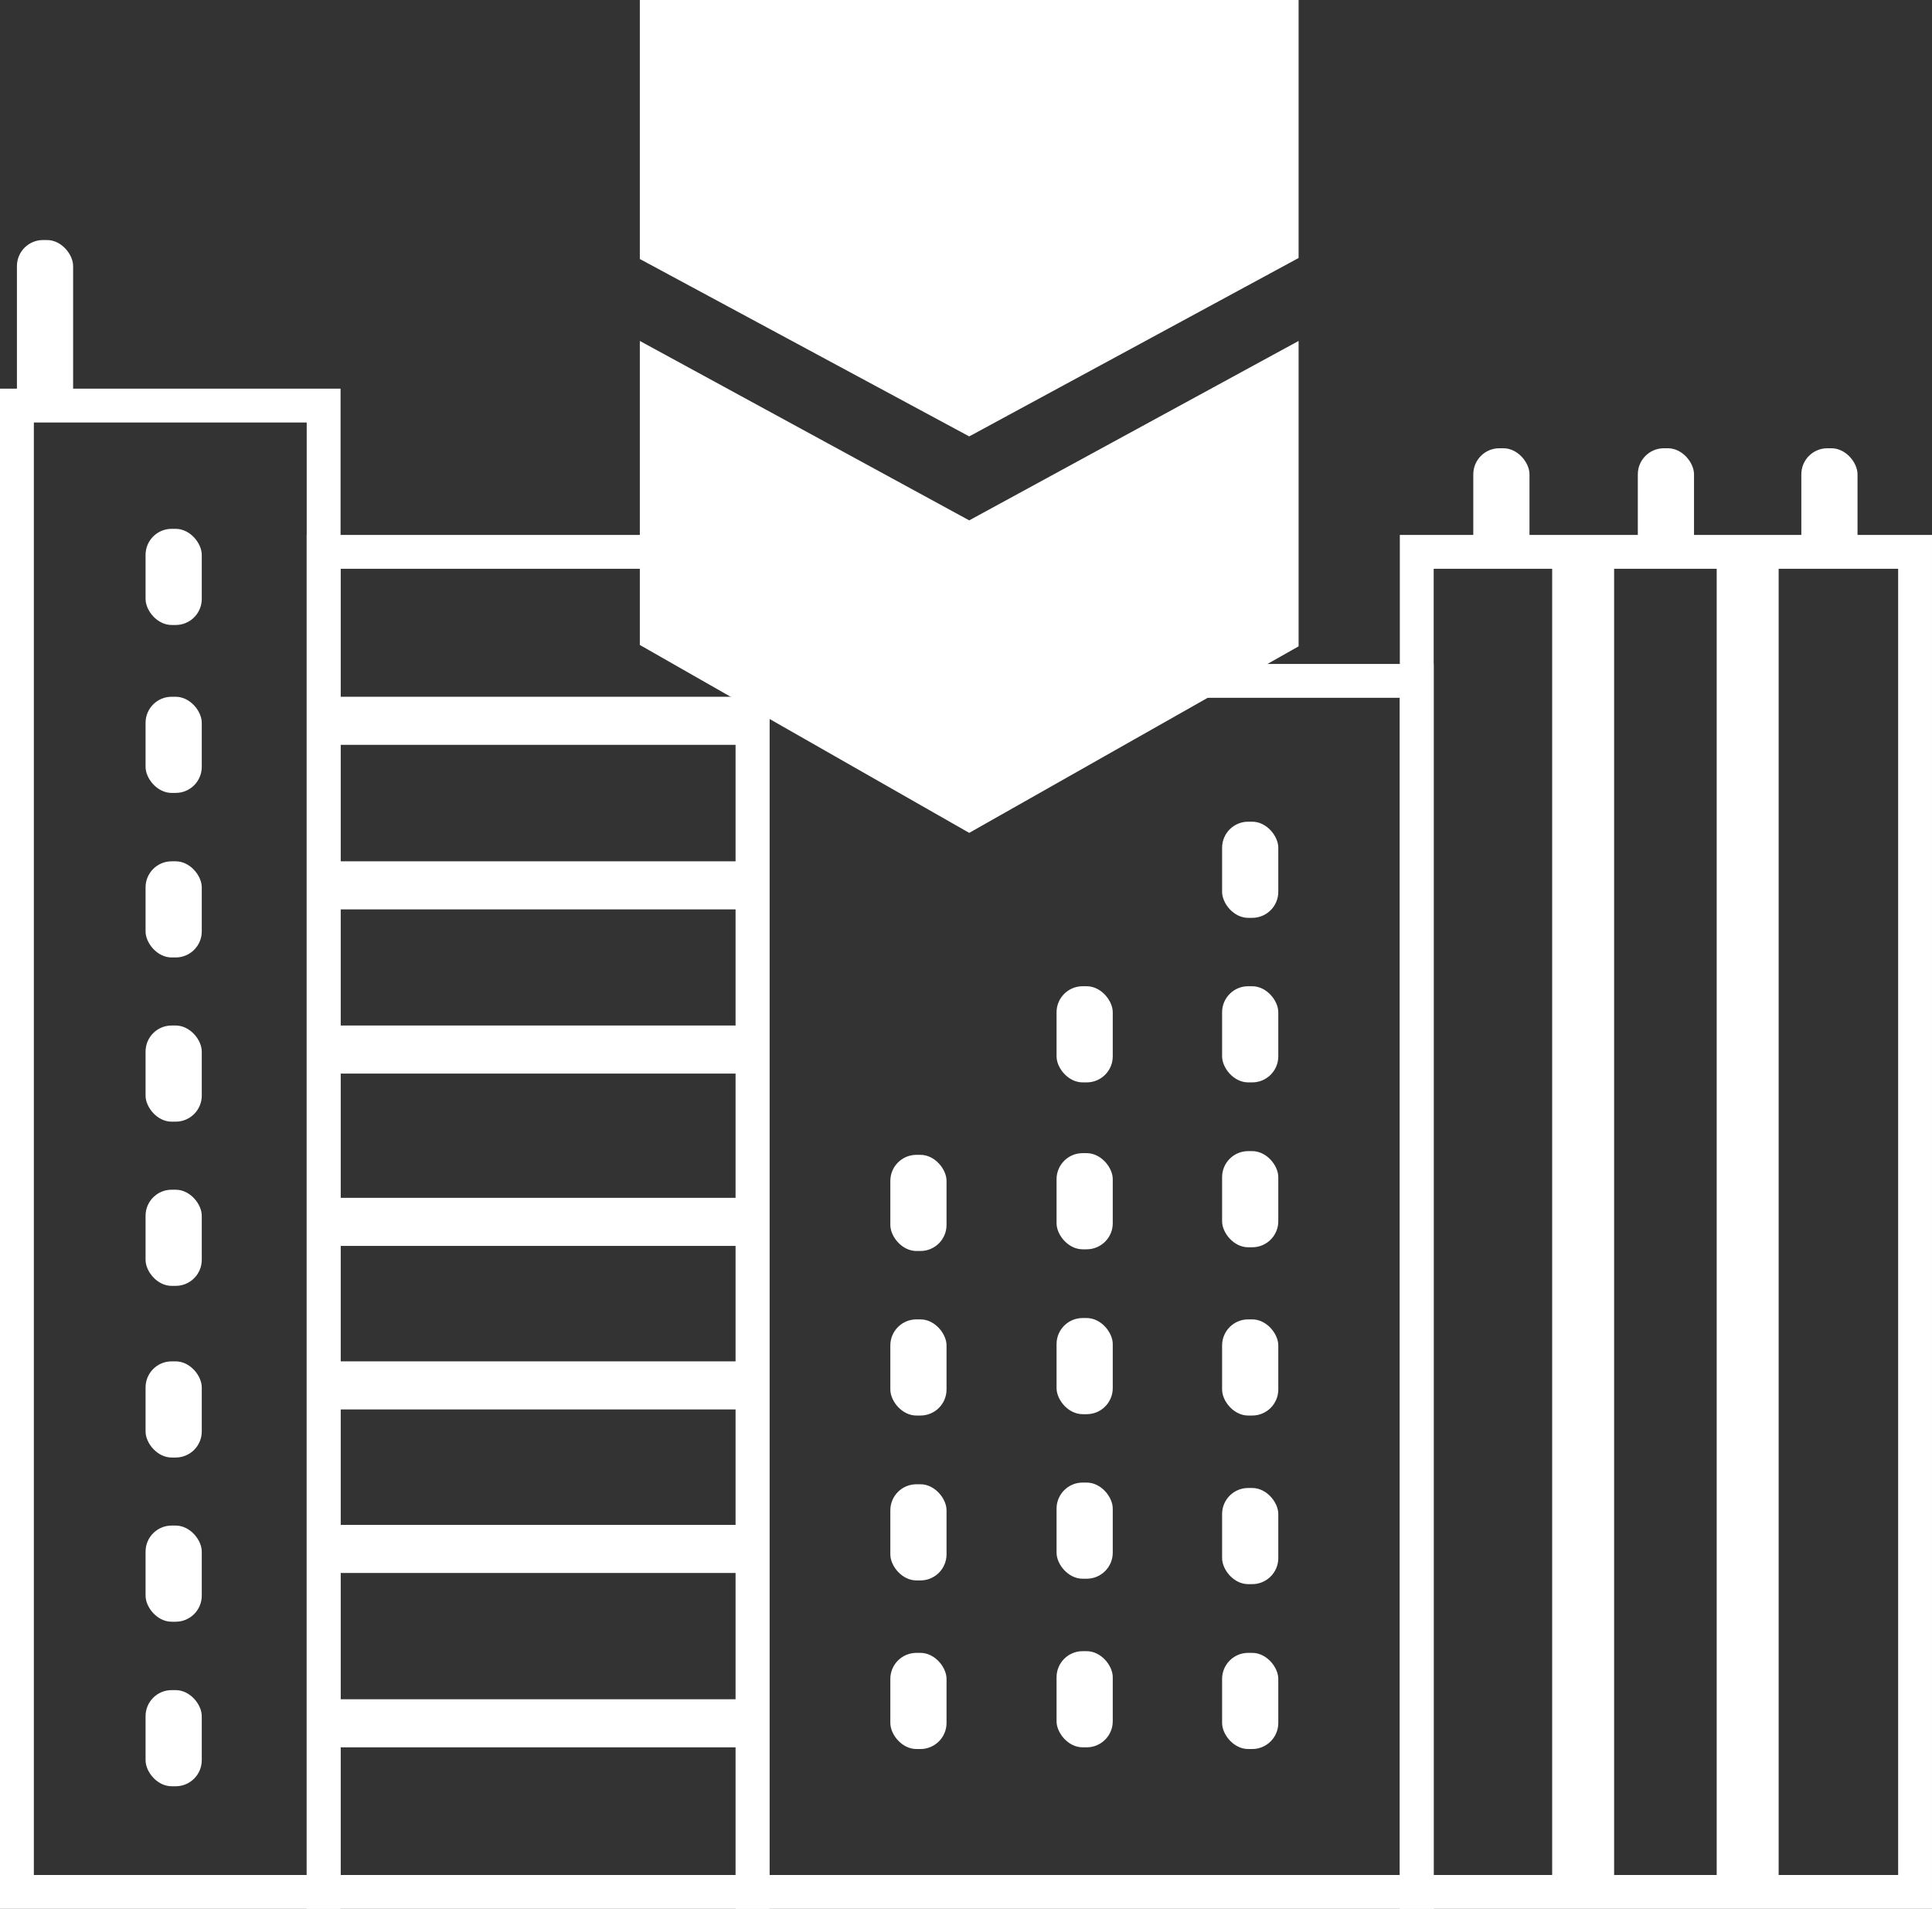 <svg id="Lager_2" data-name="Lager 2" xmlns="http://www.w3.org/2000/svg" viewBox="0 0 57.07 56.38"><rect x="0" y="0" width="57.07" height="56.38" fill="#333333" stroke="none"/><defs><style>.cls-1{fill:none;stroke:#fff;stroke-miterlimit:10;}.cls-2{fill:#fff;}</style></defs><rect class="cls-1" x="0.5" y="11.98" width="9.06" height="43.9"/><rect class="cls-1" x="9.56" y="16.3" width="12.67" height="39.58"/><rect class="cls-1" x="22.23" y="20.11" width="19.62" height="35.77"/><rect class="cls-1" x="41.85" y="16.3" width="14.72" height="39.58"/><rect class="cls-2" x="4.3" y="15.62" width="1.66" height="2.84" rx="0.77"/><rect class="cls-2" x="4.3" y="20.58" width="1.66" height="2.84" rx="0.77"/><rect class="cls-2" x="4.3" y="25.44" width="1.66" height="2.84" rx="0.77"/><rect class="cls-2" x="4.3" y="30.29" width="1.66" height="2.84" rx="0.77"/><rect class="cls-2" x="4.3" y="35.14" width="1.66" height="2.84" rx="0.77"/><rect class="cls-2" x="4.3" y="40.21" width="1.66" height="2.84" rx="0.77"/><rect class="cls-2" x="4.3" y="45.06" width="1.66" height="2.84" rx="0.77"/><rect class="cls-2" x="4.3" y="49.92" width="1.66" height="2.84" rx="0.77"/><rect class="cls-2" x="26.3" y="34.11" width="1.66" height="2.84" rx="0.77"/><rect class="cls-2" x="26.3" y="38.97" width="1.66" height="2.84" rx="0.77"/><rect class="cls-2" x="26.3" y="43.84" width="1.66" height="2.84" rx="0.77"/><rect class="cls-2" x="26.3" y="48.82" width="1.66" height="2.84" rx="0.77"/><rect class="cls-2" x="31.21" y="34.06" width="1.66" height="2.84" rx="0.77"/><rect class="cls-2" x="31.21" y="38.93" width="1.66" height="2.84" rx="0.77"/><rect class="cls-2" x="31.21" y="43.79" width="1.66" height="2.84" rx="0.77"/><rect class="cls-2" x="31.21" y="48.77" width="1.66" height="2.84" rx="0.77"/><rect class="cls-2" x="36.1" y="24.27" width="1.66" height="2.84" rx="0.77"/><rect class="cls-2" x="36.1" y="29.13" width="1.66" height="2.84" rx="0.77"/><rect class="cls-2" x="36.1" y="34" width="1.66" height="2.84" rx="0.77"/><rect class="cls-2" x="36.1" y="38.97" width="1.66" height="2.84" rx="0.77"/><rect class="cls-2" x="36.1" y="43.95" width="1.66" height="2.84" rx="0.77"/><rect class="cls-2" x="36.1" y="48.82" width="1.66" height="2.84" rx="0.77"/><rect class="cls-2" x="31.21" y="29.13" width="1.66" height="2.84" rx="0.77"/><rect class="cls-2" x="0.5" y="7.09" width="1.66" height="5.21" rx="0.77"/><rect class="cls-2" x="43.52" y="13.24" width="1.66" height="3.37" rx="0.77"/><rect class="cls-2" x="48.38" y="13.24" width="1.66" height="3.37" rx="0.77"/><rect class="cls-2" x="53.21" y="13.24" width="1.66" height="3.37" rx="0.77"/><rect class="cls-2" x="9.56" y="20.58" width="12.67" height="1.42"/><rect class="cls-2" x="9.56" y="25.44" width="12.67" height="1.42"/><rect class="cls-2" x="9.56" y="30.29" width="12.67" height="1.42"/><rect class="cls-2" x="9.15" y="40.21" width="12.67" height="1.42"/><rect class="cls-2" x="9.15" y="45.04" width="12.67" height="1.42"/><rect class="cls-2" x="9.15" y="50.19" width="12.67" height="1.42"/><rect class="cls-2" x="9.15" y="35.38" width="12.67" height="1.42"/><rect class="cls-2" x="45.85" y="16.3" width="1.83" height="39.58"/><rect class="cls-2" x="50.71" y="16.3" width="1.83" height="39.58"/><polygon class="cls-2" points="18.9 0 38.36 0 38.36 7.62 28.63 12.89 18.9 7.65 18.9 0"/><polygon class="cls-2" points="18.9 10.07 28.63 15.37 38.36 10.07 38.36 19.09 28.63 24.6 18.9 19.05 18.9 10.07"/></svg>